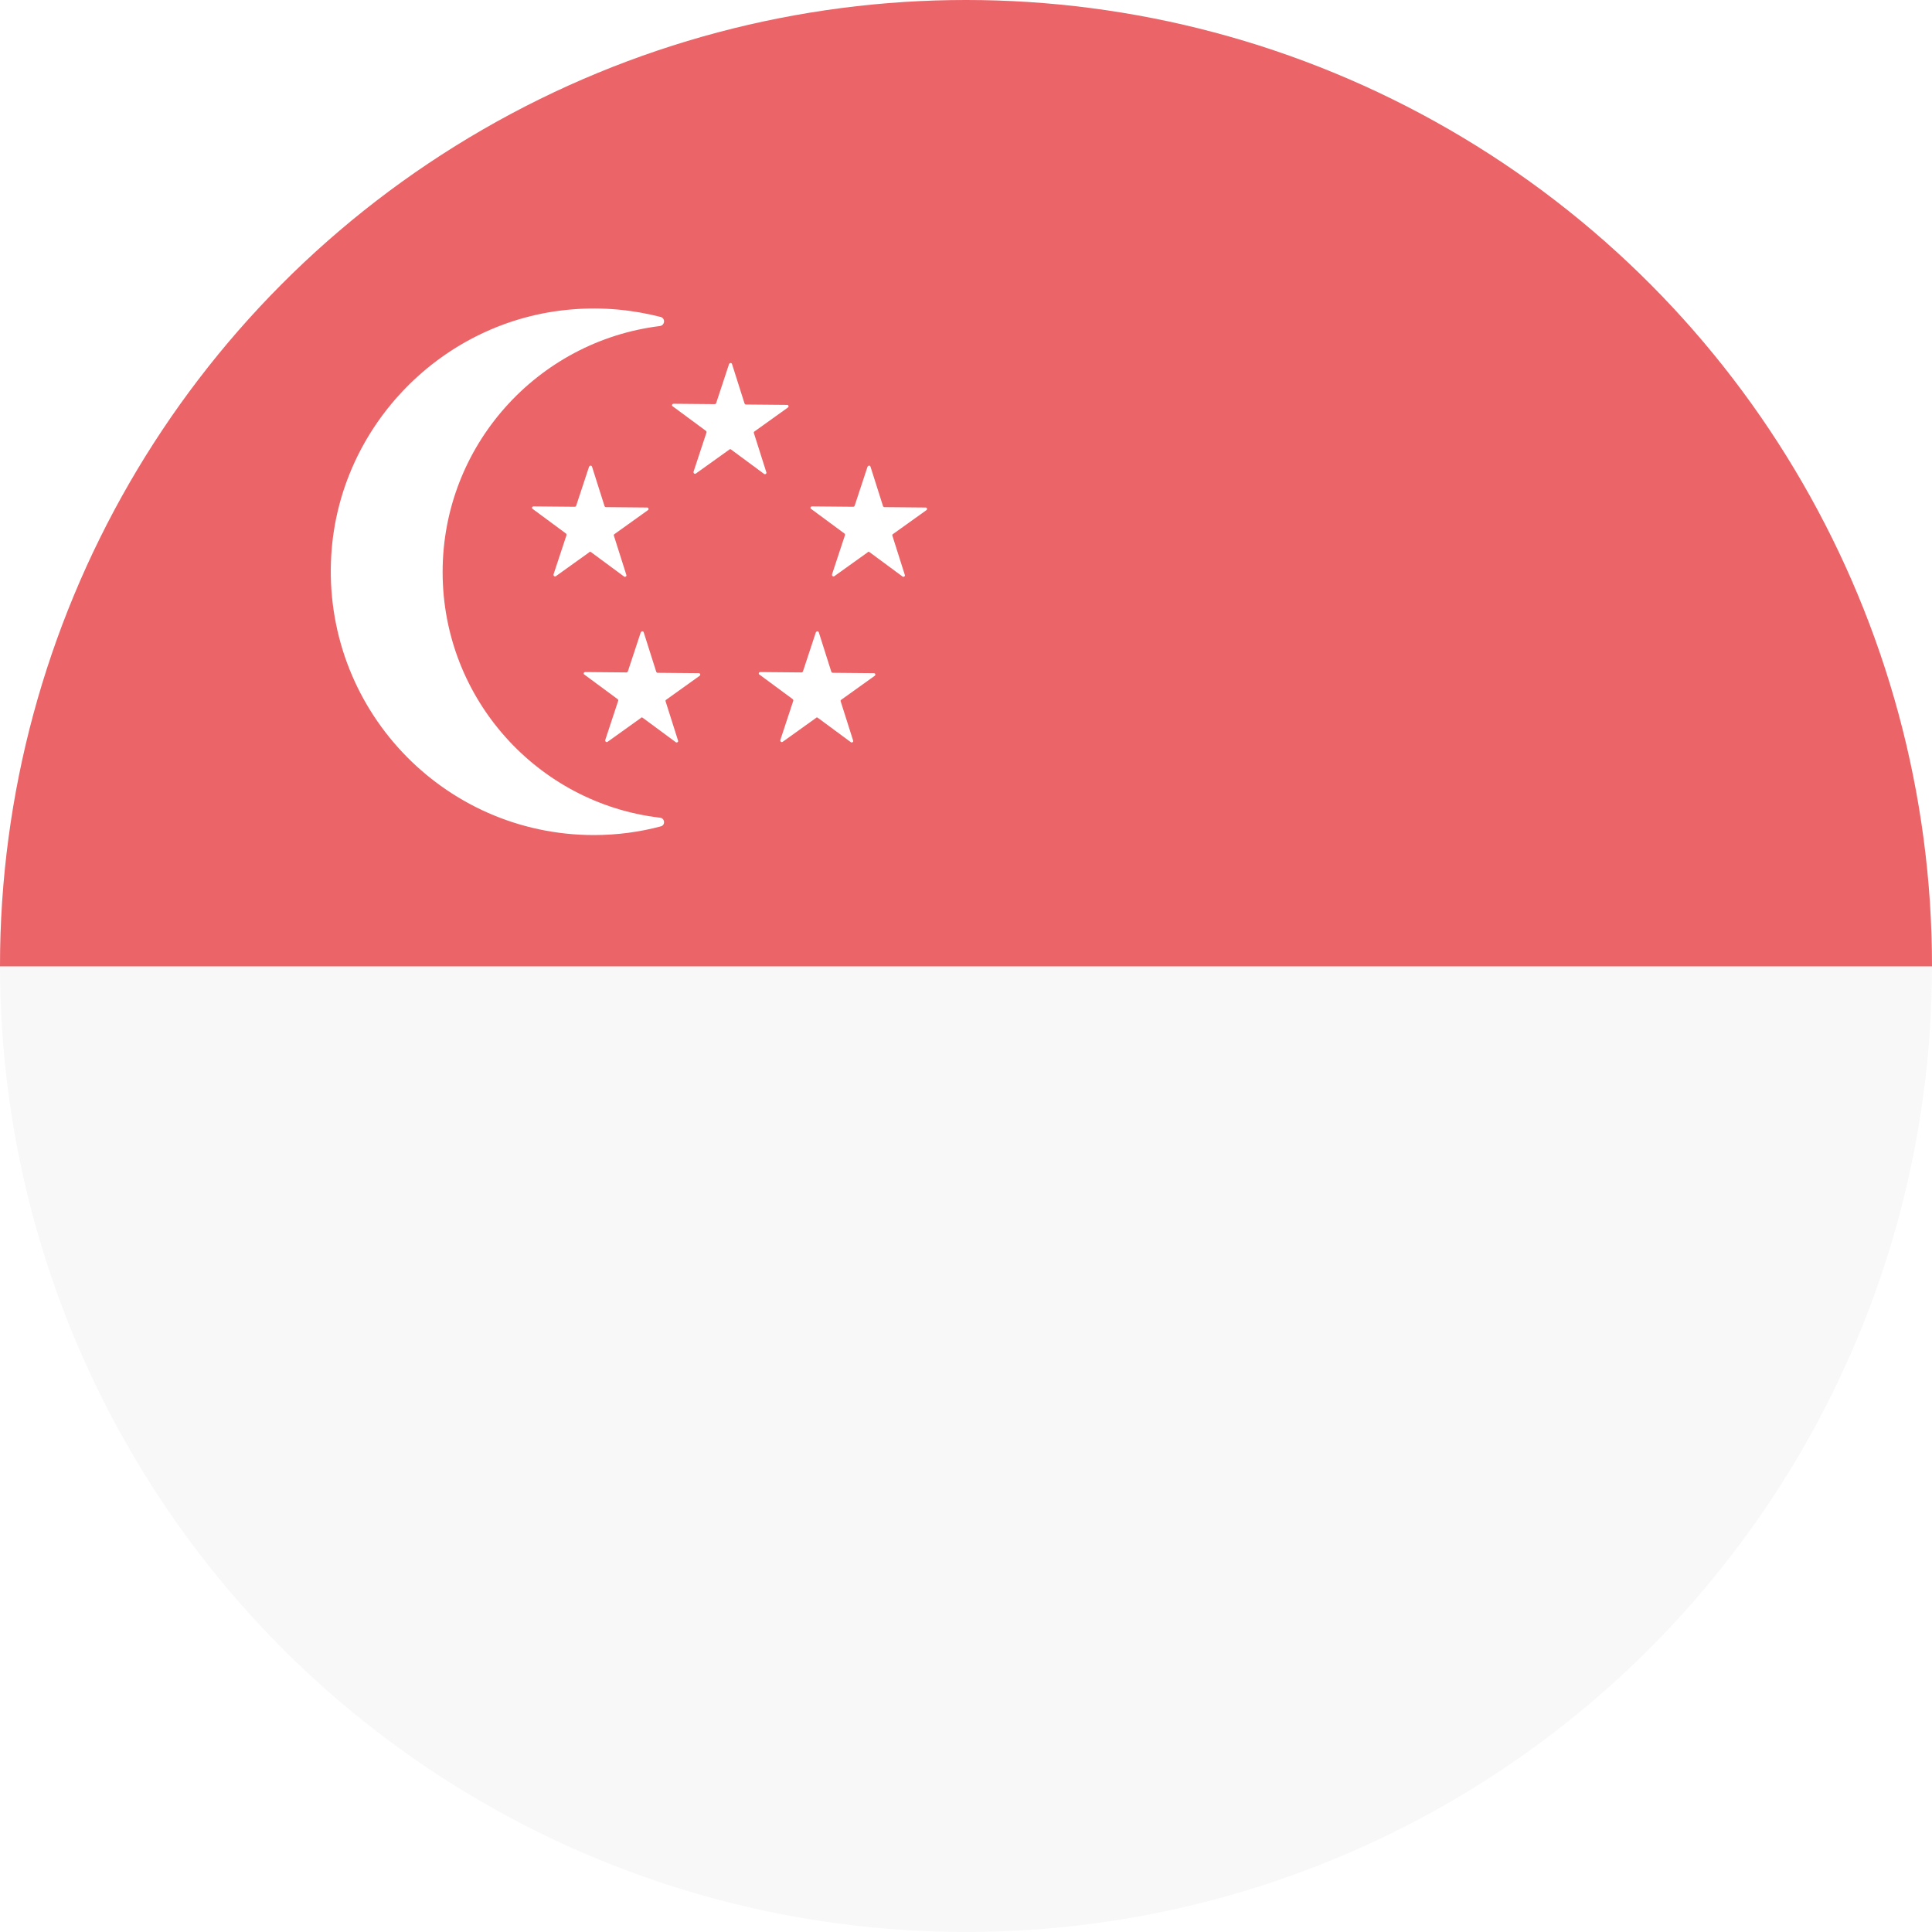 <?xml version="1.0" encoding="utf-8"?>
<!-- Generator: Adobe Illustrator 17.1.0, SVG Export Plug-In . SVG Version: 6.00 Build 0)  -->
<!DOCTYPE svg PUBLIC "-//W3C//DTD SVG 1.1//EN" "http://www.w3.org/Graphics/SVG/1.1/DTD/svg11.dtd">
<svg version="1.1" id="Flag" xmlns="http://www.w3.org/2000/svg" xmlns:xlink="http://www.w3.org/1999/xlink" x="0px" y="0px"
	 viewBox="0 0 512 512" style="enable-background:new 0 0 512 512;" xml:space="preserve">
<style type="text/css">
	.st0{clip-path:url(#SVGID_2_);fill:#F8F8F8;}
	.st1{clip-path:url(#SVGID_2_);fill:#EB6468;}
	.st2{clip-path:url(#SVGID_2_);}
	.st3{fill:#FFFFFF;}
</style>
<g>
	<defs>
		<circle id="SVGID_1_" cx="256" cy="256" r="256"/>
	</defs>
	<clipPath id="SVGID_2_">
		<use xlink:href="#SVGID_1_"  style="overflow:visible;"/>
	</clipPath>
	<rect x="0" y="0" class="st0" width="512" height="512"/>
	<rect x="0" y="0" class="st1" width="512" height="256.1"/>
	<g class="st2">
		<g>
			<path class="st3" d="M156.6,146.3l8.8,6.5c0.3,0.2,0.7-0.1,0.6-0.4l-3.3-10.4c-0.1-0.2,0-0.4,0.2-0.5l8.8-6.3
				c0.3-0.2,0.2-0.7-0.2-0.7l-10.9-0.1c-0.2,0-0.3-0.1-0.4-0.3l-3.3-10.4c-0.1-0.4-0.6-0.4-0.8,0l-3.4,10.3
				c-0.1,0.2-0.2,0.3-0.4,0.3l-10.9-0.1c-0.4,0-0.6,0.5-0.2,0.7l8.8,6.5c0.1,0.1,0.2,0.3,0.1,0.5l-3.4,10.3
				c-0.1,0.4,0.3,0.7,0.6,0.5l8.8-6.3C156.2,146.2,156.4,146.2,156.6,146.3z"/>
			<path class="st3" d="M230.4,146.3l8.8,6.5c0.3,0.2,0.7-0.1,0.6-0.4l-3.3-10.4c-0.1-0.2,0-0.4,0.2-0.5l8.8-6.3
				c0.3-0.2,0.2-0.7-0.2-0.7l-10.9-0.1c-0.2,0-0.3-0.1-0.4-0.3l-3.3-10.4c-0.1-0.4-0.6-0.4-0.8,0l-3.4,10.3
				c-0.1,0.2-0.2,0.3-0.4,0.3l-10.9-0.1c-0.4,0-0.6,0.5-0.2,0.7l8.8,6.5c0.1,0.1,0.2,0.3,0.1,0.5l-3.4,10.3
				c-0.1,0.4,0.3,0.7,0.6,0.5l8.8-6.3C230,146.2,230.2,146.2,230.4,146.3z"/>
			<path class="st3" d="M170.3,190.2l8.8,6.5c0.3,0.2,0.7-0.1,0.6-0.4l-3.3-10.4c-0.1-0.2,0-0.4,0.2-0.5l8.8-6.3
				c0.3-0.2,0.2-0.7-0.2-0.7l-10.9-0.1c-0.2,0-0.3-0.1-0.4-0.3l-3.3-10.4c-0.1-0.4-0.6-0.4-0.8,0l-3.4,10.3
				c-0.1,0.2-0.2,0.3-0.4,0.3l-10.9-0.1c-0.4,0-0.6,0.5-0.2,0.7l8.8,6.5c0.1,0.1,0.2,0.3,0.1,0.5l-3.4,10.3
				c-0.1,0.4,0.3,0.7,0.6,0.5l8.8-6.3C169.9,190.1,170.1,190.1,170.3,190.2z"/>
			<path class="st3" d="M216.7,190.2l8.8,6.5c0.3,0.2,0.7-0.1,0.6-0.4l-3.3-10.4c-0.1-0.2,0-0.4,0.2-0.5l8.8-6.3
				c0.3-0.2,0.2-0.7-0.2-0.7l-10.9-0.1c-0.2,0-0.3-0.1-0.4-0.3l-3.3-10.4c-0.1-0.4-0.6-0.4-0.8,0l-3.4,10.3
				c-0.1,0.2-0.2,0.3-0.4,0.3l-10.9-0.1c-0.4,0-0.6,0.5-0.2,0.7l8.8,6.5c0.1,0.1,0.2,0.3,0.1,0.5l-3.4,10.3
				c-0.1,0.4,0.3,0.7,0.6,0.5l8.8-6.3C216.4,190.1,216.5,190.1,216.7,190.2z"/>
			<path class="st3" d="M193.7,119.1l8.8,6.5c0.3,0.2,0.7-0.1,0.6-0.4l-3.3-10.4c-0.1-0.2,0-0.4,0.2-0.5l8.8-6.3
				c0.3-0.2,0.2-0.7-0.2-0.7l-10.9-0.1c-0.2,0-0.3-0.1-0.4-0.3L194,96.5c-0.1-0.4-0.6-0.4-0.8,0l-3.4,10.3c-0.1,0.2-0.2,0.3-0.4,0.3
				l-10.9-0.1c-0.4,0-0.6,0.5-0.2,0.7l8.8,6.5c0.1,0.1,0.2,0.3,0.1,0.5l-3.4,10.3c-0.1,0.4,0.3,0.7,0.6,0.5l8.8-6.3
				C193.4,119,193.6,119,193.7,119.1z"/>
		</g>
		<path class="st3" d="M117.3,151.6c0-33.5,25.1-61.2,57.6-65.2c1.3-0.2,1.5-2,0.2-2.4c-7.4-1.9-15.4-2.7-23.6-2
			c-34.2,2.8-61.6,30.8-63.7,65c-2.5,40.6,29.6,74.3,69.6,74.3c6.1,0,12.1-0.8,17.7-2.3c1.3-0.3,1.1-2.2-0.2-2.3
			C142.5,212.9,117.3,185.2,117.3,151.6z"/>
	</g>
</g>
</svg>

